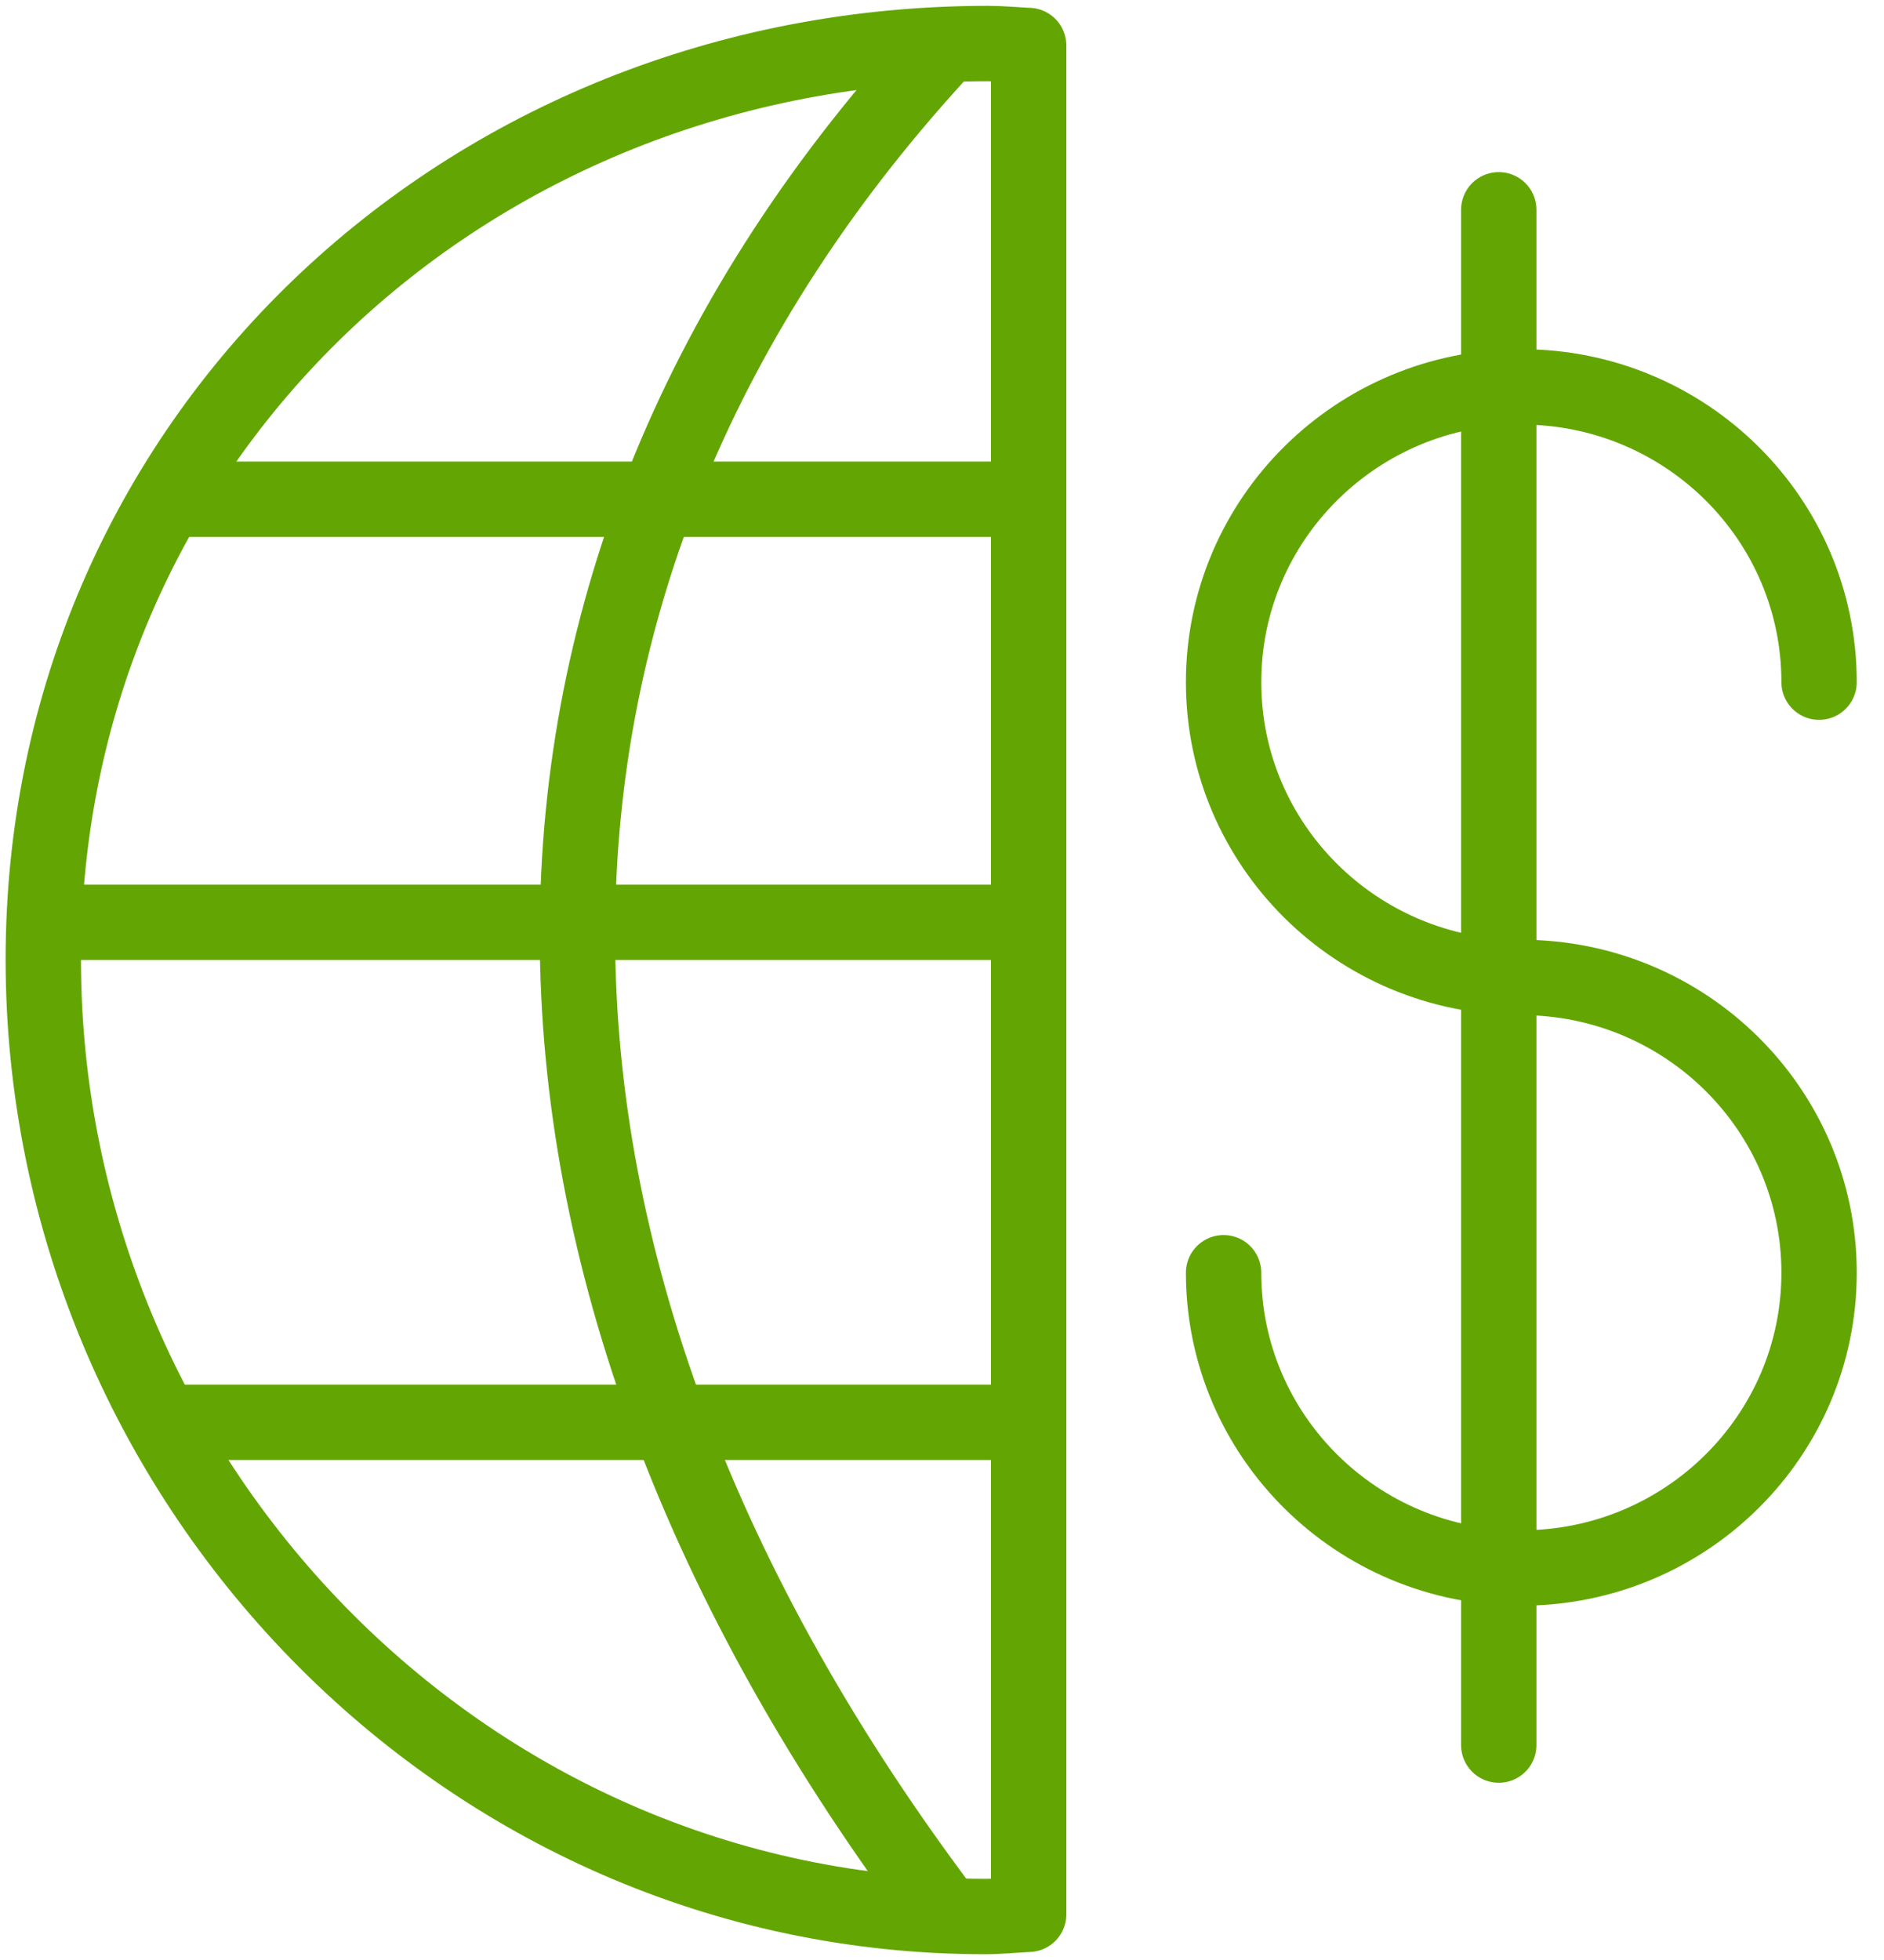 <?xml version="1.0" encoding="UTF-8" standalone="no"?>
<svg width="50px" height="52px" viewBox="0 0 50 52" version="1.1" xmlns="http://www.w3.org/2000/svg" xmlns:xlink="http://www.w3.org/1999/xlink">
    <!-- Generator: Sketch 44.1 (41455) - http://www.bohemiancoding.com/sketch -->
    <title>dimensionamiento-instalacion</title>
    <desc>Created with Sketch.</desc>
    <defs></defs>
    <g id="Iconos-Globales" stroke="none" stroke-width="1" fill="none" fill-rule="evenodd" stroke-linejoin="round">
        <g id="Artboard" transform="translate(-930, -1957)" stroke="#63A604" stroke-width="2">
            <g id="Group-18" transform="translate(106, 1943)">
                <g id="dimensionamiento-instalacion" transform="translate(825, 15)">
                    <path d="M24.131,49.825 C11.056,32.541 11.056,14.217 24.131,0.174" id="Stroke-5300"></path>
                    <path d="M3.418,36.735 L26.3,36.735" id="Stroke-5301"></path>
                    <path d="M2.954,12.245 L26.3,12.245" id="Stroke-5302"></path>
                    <path d="M0.288,23.469 L26.299,23.469" id="Stroke-5303"></path>
                    <path d="M26.3,0.207 C25.94,0.192 25.585,0.155 25.221,0.155 C11.346,0.155 0.149,10.685 0.149,24.456 C0.149,38.232 11.263,49.847 25.141,49.847 C25.533,49.847 25.912,49.805 26.3,49.788 L26.3,0.207 L26.3,0.207 Z" id="Stroke-5304"></path>
                    <path d="M31.473,32.766 C31.473,37.092 35.012,40.6 39.375,40.6 C43.74,40.6 47.277,37.092 47.277,32.766 C47.277,28.441 43.74,24.932 39.375,24.932 C35.012,24.932 31.473,21.424 31.473,17.098 C31.473,12.771 35.012,9.264 39.375,9.264 C43.74,9.264 47.277,12.771 47.277,17.098" id="Stroke-5305" stroke-linecap="round"></path>
                    <path d="M38.776,4.566 L38.776,45.298" id="Stroke-5306" stroke-linecap="round"></path>
                </g>
            </g>
        </g>
    </g>
</svg>
